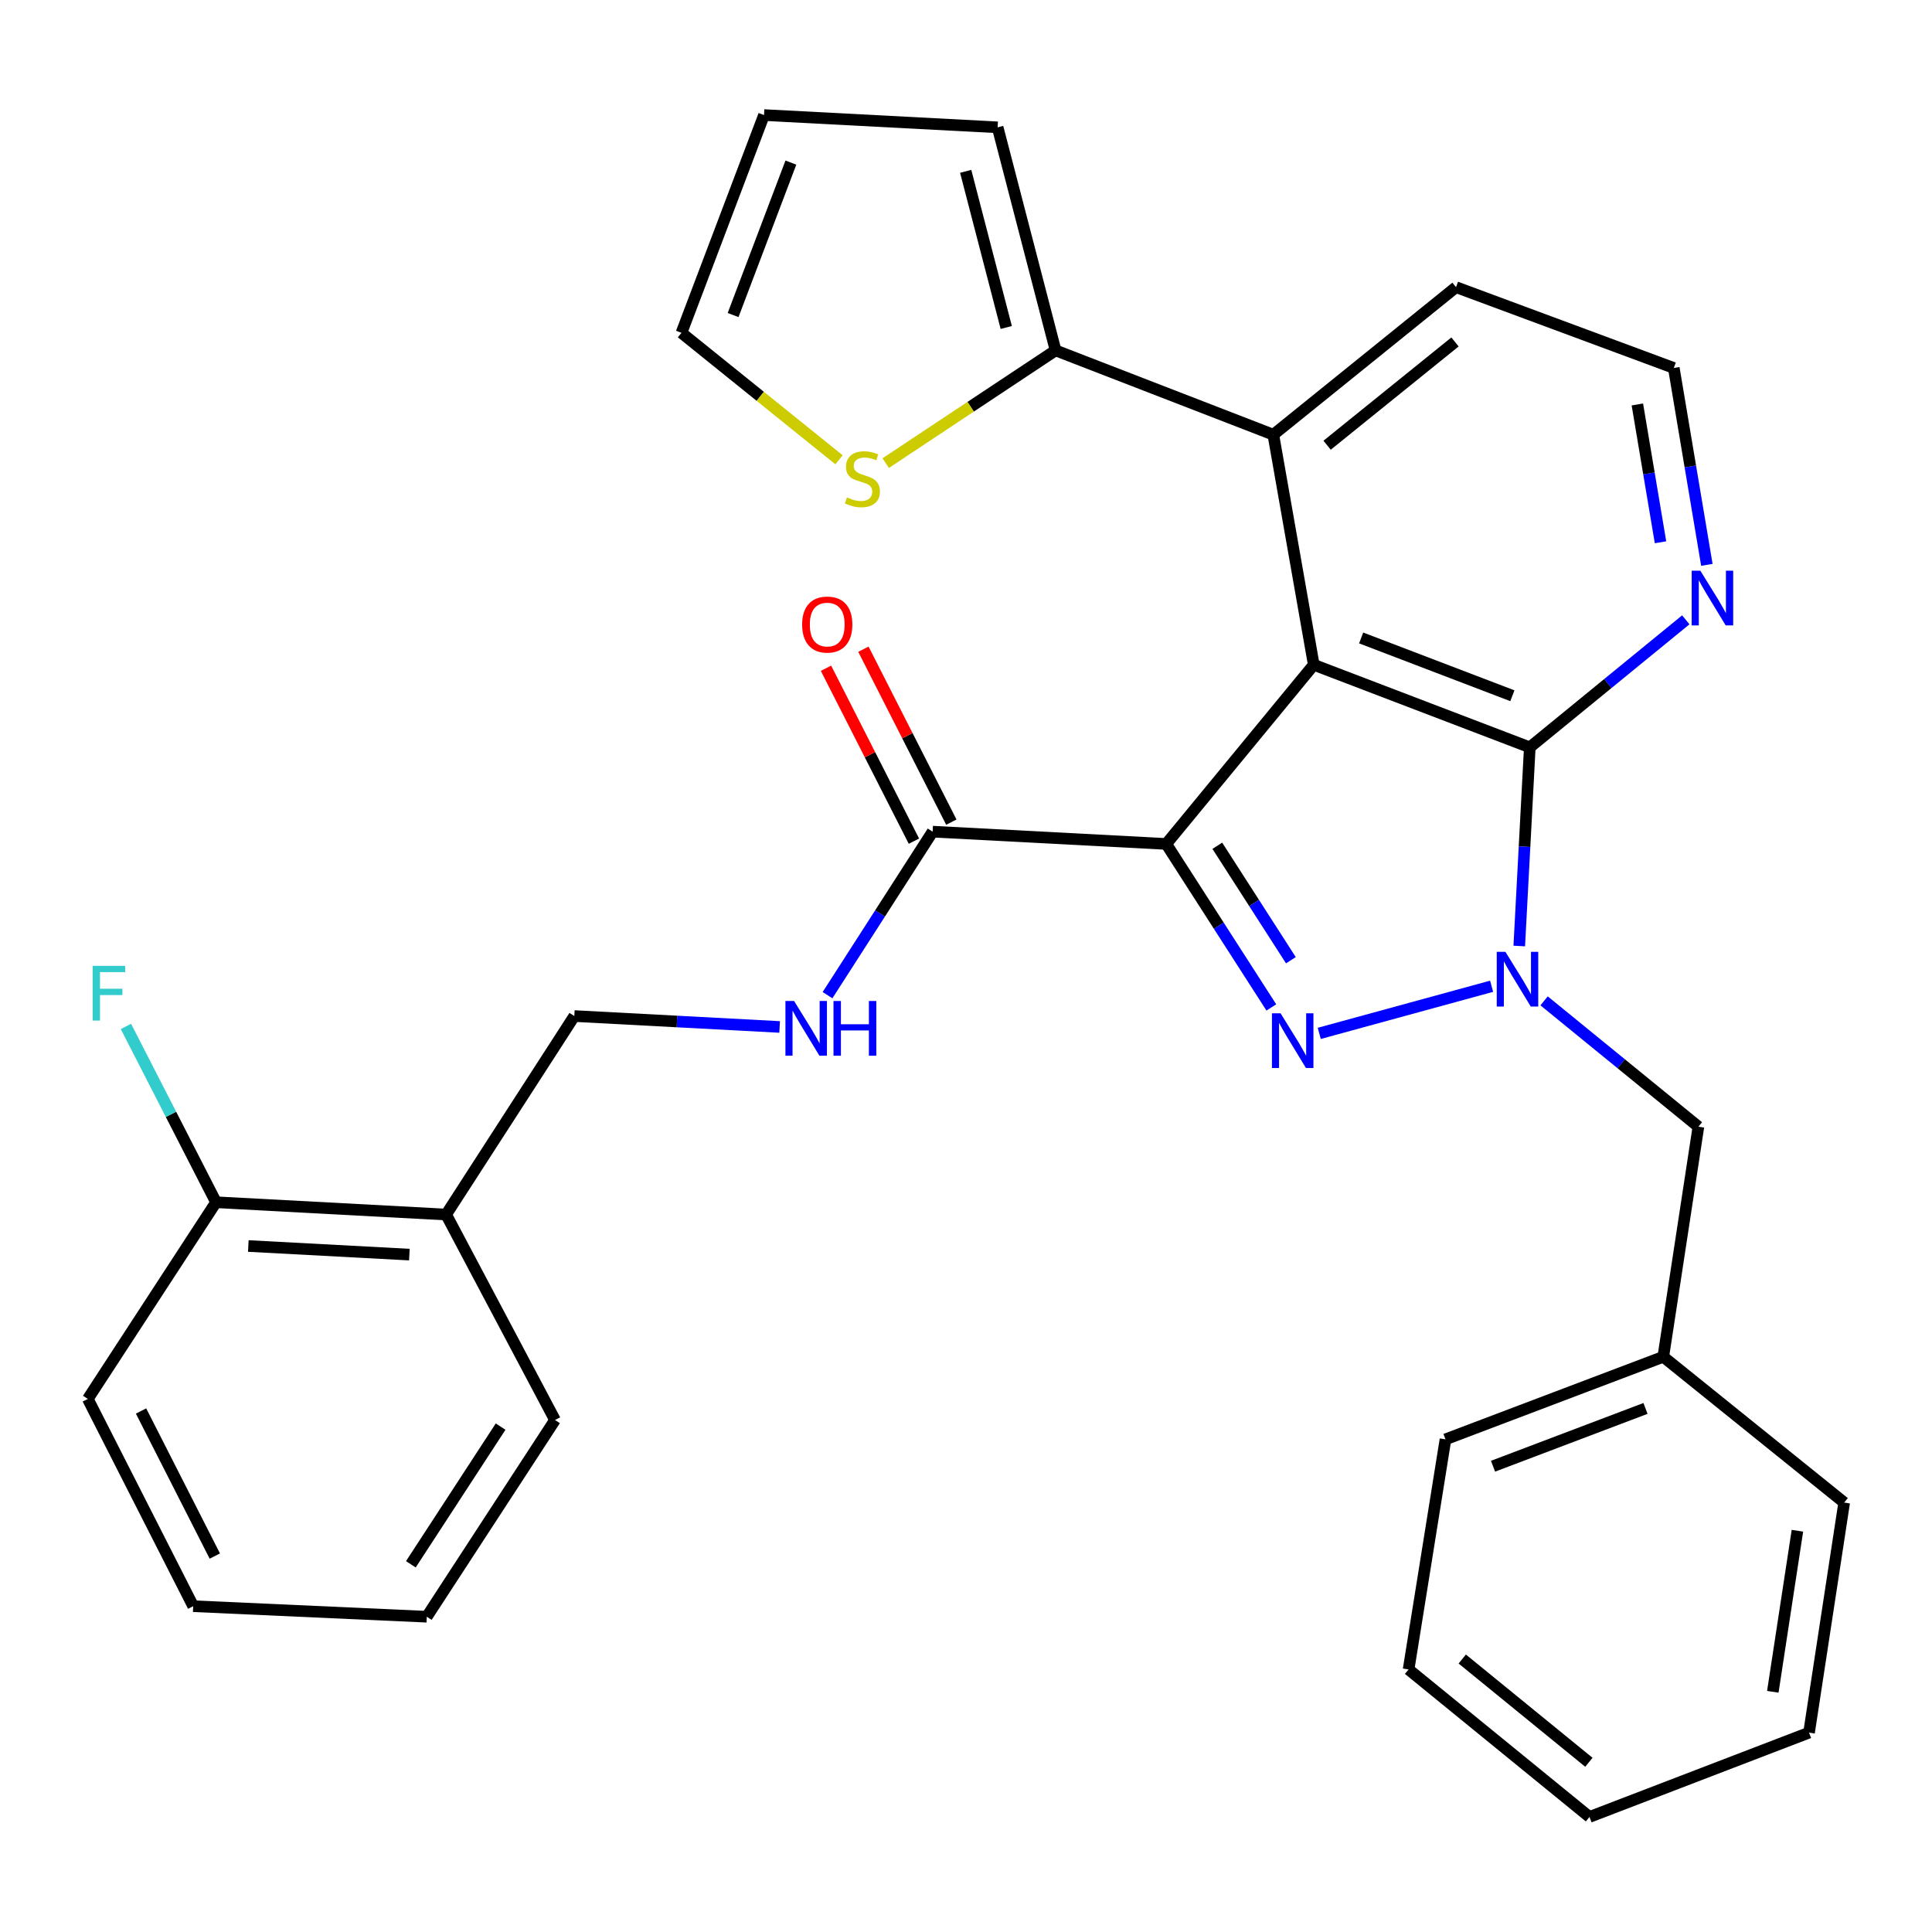 <?xml version='1.0' encoding='iso-8859-1'?>
<svg version='1.1' baseProfile='full'
              xmlns='http://www.w3.org/2000/svg'
                      xmlns:rdkit='http://www.rdkit.org/xml'
                      xmlns:xlink='http://www.w3.org/1999/xlink'
                  xml:space='preserve'
width='1000px' height='1000px' viewBox='0 0 1000 1000'>
<!-- END OF HEADER -->
<rect style='opacity:1.0;fill:#FFFFFF;stroke:none' width='1000' height='1000' x='0' y='0'> </rect>
<path class='bond-0' d='M 428.325,515.092 L 455.525,472.775' style='fill:none;fill-rule:evenodd;stroke:#0000FF;stroke-width:6px;stroke-linecap:butt;stroke-linejoin:miter;stroke-opacity:1' />
<path class='bond-0' d='M 455.525,472.775 L 482.726,430.459' style='fill:none;fill-rule:evenodd;stroke:#000000;stroke-width:6px;stroke-linecap:butt;stroke-linejoin:miter;stroke-opacity:1' />
<path class='bond-1' d='M 403.533,531.548 L 350.4,528.726' style='fill:none;fill-rule:evenodd;stroke:#0000FF;stroke-width:6px;stroke-linecap:butt;stroke-linejoin:miter;stroke-opacity:1' />
<path class='bond-1' d='M 350.4,528.726 L 297.268,525.904' style='fill:none;fill-rule:evenodd;stroke:#000000;stroke-width:6px;stroke-linecap:butt;stroke-linejoin:miter;stroke-opacity:1' />
<path class='bond-2' d='M 753.636,148.637 L 659.072,224.999' style='fill:none;fill-rule:evenodd;stroke:#000000;stroke-width:6px;stroke-linecap:butt;stroke-linejoin:miter;stroke-opacity:1' />
<path class='bond-2' d='M 753.102,176.996 L 686.907,230.449' style='fill:none;fill-rule:evenodd;stroke:#000000;stroke-width:6px;stroke-linecap:butt;stroke-linejoin:miter;stroke-opacity:1' />
<path class='bond-3' d='M 753.636,148.637 L 866.355,190.463' style='fill:none;fill-rule:evenodd;stroke:#000000;stroke-width:6px;stroke-linecap:butt;stroke-linejoin:miter;stroke-opacity:1' />
<path class='bond-4' d='M 659.072,224.999 L 680.003,344.091' style='fill:none;fill-rule:evenodd;stroke:#000000;stroke-width:6px;stroke-linecap:butt;stroke-linejoin:miter;stroke-opacity:1' />
<path class='bond-5' d='M 659.072,224.999 L 546.365,181.362' style='fill:none;fill-rule:evenodd;stroke:#000000;stroke-width:6px;stroke-linecap:butt;stroke-linejoin:miter;stroke-opacity:1' />
<path class='bond-6' d='M 872.564,320.818 L 832.19,353.82' style='fill:none;fill-rule:evenodd;stroke:#0000FF;stroke-width:6px;stroke-linecap:butt;stroke-linejoin:miter;stroke-opacity:1' />
<path class='bond-6' d='M 832.19,353.82 L 791.816,386.822' style='fill:none;fill-rule:evenodd;stroke:#000000;stroke-width:6px;stroke-linecap:butt;stroke-linejoin:miter;stroke-opacity:1' />
<path class='bond-7' d='M 883.471,292.365 L 874.913,241.414' style='fill:none;fill-rule:evenodd;stroke:#0000FF;stroke-width:6px;stroke-linecap:butt;stroke-linejoin:miter;stroke-opacity:1' />
<path class='bond-7' d='M 874.913,241.414 L 866.355,190.463' style='fill:none;fill-rule:evenodd;stroke:#000000;stroke-width:6px;stroke-linecap:butt;stroke-linejoin:miter;stroke-opacity:1' />
<path class='bond-7' d='M 859.476,280.679 L 853.485,245.013' style='fill:none;fill-rule:evenodd;stroke:#0000FF;stroke-width:6px;stroke-linecap:butt;stroke-linejoin:miter;stroke-opacity:1' />
<path class='bond-7' d='M 853.485,245.013 L 847.495,209.348' style='fill:none;fill-rule:evenodd;stroke:#000000;stroke-width:6px;stroke-linecap:butt;stroke-linejoin:miter;stroke-opacity:1' />
<path class='bond-8' d='M 546.365,181.362 L 516.368,65.903' style='fill:none;fill-rule:evenodd;stroke:#000000;stroke-width:6px;stroke-linecap:butt;stroke-linejoin:miter;stroke-opacity:1' />
<path class='bond-8' d='M 520.836,169.507 L 499.838,88.685' style='fill:none;fill-rule:evenodd;stroke:#000000;stroke-width:6px;stroke-linecap:butt;stroke-linejoin:miter;stroke-opacity:1' />
<path class='bond-9' d='M 546.365,181.362 L 502.407,210.536' style='fill:none;fill-rule:evenodd;stroke:#000000;stroke-width:6px;stroke-linecap:butt;stroke-linejoin:miter;stroke-opacity:1' />
<path class='bond-9' d='M 502.407,210.536 L 458.449,239.711' style='fill:none;fill-rule:evenodd;stroke:#CCCC00;stroke-width:6px;stroke-linecap:butt;stroke-linejoin:miter;stroke-opacity:1' />
<path class='bond-10' d='M 516.368,65.903 L 395.453,59.553' style='fill:none;fill-rule:evenodd;stroke:#000000;stroke-width:6px;stroke-linecap:butt;stroke-linejoin:miter;stroke-opacity:1' />
<path class='bond-11' d='M 395.453,59.553 L 352.722,172.272' style='fill:none;fill-rule:evenodd;stroke:#000000;stroke-width:6px;stroke-linecap:butt;stroke-linejoin:miter;stroke-opacity:1' />
<path class='bond-11' d='M 409.36,84.163 L 379.448,163.067' style='fill:none;fill-rule:evenodd;stroke:#000000;stroke-width:6px;stroke-linecap:butt;stroke-linejoin:miter;stroke-opacity:1' />
<path class='bond-12' d='M 352.722,172.272 L 393.502,205.131' style='fill:none;fill-rule:evenodd;stroke:#000000;stroke-width:6px;stroke-linecap:butt;stroke-linejoin:miter;stroke-opacity:1' />
<path class='bond-12' d='M 393.502,205.131 L 434.282,237.989' style='fill:none;fill-rule:evenodd;stroke:#CCCC00;stroke-width:6px;stroke-linecap:butt;stroke-linejoin:miter;stroke-opacity:1' />
<path class='bond-13' d='M 791.816,386.822 L 680.003,344.091' style='fill:none;fill-rule:evenodd;stroke:#000000;stroke-width:6px;stroke-linecap:butt;stroke-linejoin:miter;stroke-opacity:1' />
<path class='bond-13' d='M 782.801,360.116 L 704.531,330.205' style='fill:none;fill-rule:evenodd;stroke:#000000;stroke-width:6px;stroke-linecap:butt;stroke-linejoin:miter;stroke-opacity:1' />
<path class='bond-14' d='M 791.816,386.822 L 789.091,438.239' style='fill:none;fill-rule:evenodd;stroke:#000000;stroke-width:6px;stroke-linecap:butt;stroke-linejoin:miter;stroke-opacity:1' />
<path class='bond-14' d='M 789.091,438.239 L 786.365,489.656' style='fill:none;fill-rule:evenodd;stroke:#0000FF;stroke-width:6px;stroke-linecap:butt;stroke-linejoin:miter;stroke-opacity:1' />
<path class='bond-15' d='M 680.003,344.091 L 603.642,436.82' style='fill:none;fill-rule:evenodd;stroke:#000000;stroke-width:6px;stroke-linecap:butt;stroke-linejoin:miter;stroke-opacity:1' />
<path class='bond-16' d='M 603.642,436.82 L 630.842,479.137' style='fill:none;fill-rule:evenodd;stroke:#000000;stroke-width:6px;stroke-linecap:butt;stroke-linejoin:miter;stroke-opacity:1' />
<path class='bond-16' d='M 630.842,479.137 L 658.043,521.453' style='fill:none;fill-rule:evenodd;stroke:#0000FF;stroke-width:6px;stroke-linecap:butt;stroke-linejoin:miter;stroke-opacity:1' />
<path class='bond-16' d='M 630.079,437.767 L 649.12,467.388' style='fill:none;fill-rule:evenodd;stroke:#000000;stroke-width:6px;stroke-linecap:butt;stroke-linejoin:miter;stroke-opacity:1' />
<path class='bond-16' d='M 649.12,467.388 L 668.161,497.01' style='fill:none;fill-rule:evenodd;stroke:#0000FF;stroke-width:6px;stroke-linecap:butt;stroke-linejoin:miter;stroke-opacity:1' />
<path class='bond-17' d='M 603.642,436.82 L 482.726,430.459' style='fill:none;fill-rule:evenodd;stroke:#000000;stroke-width:6px;stroke-linecap:butt;stroke-linejoin:miter;stroke-opacity:1' />
<path class='bond-18' d='M 682.846,534.878 L 772.056,510.484' style='fill:none;fill-rule:evenodd;stroke:#0000FF;stroke-width:6px;stroke-linecap:butt;stroke-linejoin:miter;stroke-opacity:1' />
<path class='bond-19' d='M 799.216,518.042 L 839.153,550.612' style='fill:none;fill-rule:evenodd;stroke:#0000FF;stroke-width:6px;stroke-linecap:butt;stroke-linejoin:miter;stroke-opacity:1' />
<path class='bond-19' d='M 839.153,550.612 L 879.09,583.181' style='fill:none;fill-rule:evenodd;stroke:#000000;stroke-width:6px;stroke-linecap:butt;stroke-linejoin:miter;stroke-opacity:1' />
<path class='bond-20' d='M 879.09,583.181 L 860.911,702.274' style='fill:none;fill-rule:evenodd;stroke:#000000;stroke-width:6px;stroke-linecap:butt;stroke-linejoin:miter;stroke-opacity:1' />
<path class='bond-21' d='M 860.911,702.274 L 748.18,745.005' style='fill:none;fill-rule:evenodd;stroke:#000000;stroke-width:6px;stroke-linecap:butt;stroke-linejoin:miter;stroke-opacity:1' />
<path class='bond-21' d='M 851.702,729.001 L 772.791,758.912' style='fill:none;fill-rule:evenodd;stroke:#000000;stroke-width:6px;stroke-linecap:butt;stroke-linejoin:miter;stroke-opacity:1' />
<path class='bond-22' d='M 860.911,702.274 L 954.545,777.729' style='fill:none;fill-rule:evenodd;stroke:#000000;stroke-width:6px;stroke-linecap:butt;stroke-linejoin:miter;stroke-opacity:1' />
<path class='bond-23' d='M 748.18,745.005 L 729.083,864.097' style='fill:none;fill-rule:evenodd;stroke:#000000;stroke-width:6px;stroke-linecap:butt;stroke-linejoin:miter;stroke-opacity:1' />
<path class='bond-24' d='M 729.083,864.097 L 822.718,940.447' style='fill:none;fill-rule:evenodd;stroke:#000000;stroke-width:6px;stroke-linecap:butt;stroke-linejoin:miter;stroke-opacity:1' />
<path class='bond-24' d='M 756.859,858.71 L 822.404,912.155' style='fill:none;fill-rule:evenodd;stroke:#000000;stroke-width:6px;stroke-linecap:butt;stroke-linejoin:miter;stroke-opacity:1' />
<path class='bond-25' d='M 822.718,940.447 L 936.354,896.81' style='fill:none;fill-rule:evenodd;stroke:#000000;stroke-width:6px;stroke-linecap:butt;stroke-linejoin:miter;stroke-opacity:1' />
<path class='bond-26' d='M 936.354,896.81 L 954.545,777.729' style='fill:none;fill-rule:evenodd;stroke:#000000;stroke-width:6px;stroke-linecap:butt;stroke-linejoin:miter;stroke-opacity:1' />
<path class='bond-26' d='M 917.604,875.667 L 930.338,792.31' style='fill:none;fill-rule:evenodd;stroke:#000000;stroke-width:6px;stroke-linecap:butt;stroke-linejoin:miter;stroke-opacity:1' />
<path class='bond-27' d='M 492.41,425.535 L 469.653,380.782' style='fill:none;fill-rule:evenodd;stroke:#000000;stroke-width:6px;stroke-linecap:butt;stroke-linejoin:miter;stroke-opacity:1' />
<path class='bond-27' d='M 469.653,380.782 L 446.897,336.029' style='fill:none;fill-rule:evenodd;stroke:#FF0000;stroke-width:6px;stroke-linecap:butt;stroke-linejoin:miter;stroke-opacity:1' />
<path class='bond-27' d='M 473.043,435.383 L 450.286,390.63' style='fill:none;fill-rule:evenodd;stroke:#000000;stroke-width:6px;stroke-linecap:butt;stroke-linejoin:miter;stroke-opacity:1' />
<path class='bond-27' d='M 450.286,390.63 L 427.529,345.877' style='fill:none;fill-rule:evenodd;stroke:#FF0000;stroke-width:6px;stroke-linecap:butt;stroke-linejoin:miter;stroke-opacity:1' />
<path class='bond-28' d='M 230.913,628.641 L 111.821,622.279' style='fill:none;fill-rule:evenodd;stroke:#000000;stroke-width:6px;stroke-linecap:butt;stroke-linejoin:miter;stroke-opacity:1' />
<path class='bond-28' d='M 211.891,649.383 L 128.526,644.93' style='fill:none;fill-rule:evenodd;stroke:#000000;stroke-width:6px;stroke-linecap:butt;stroke-linejoin:miter;stroke-opacity:1' />
<path class='bond-29' d='M 230.913,628.641 L 287.273,734.998' style='fill:none;fill-rule:evenodd;stroke:#000000;stroke-width:6px;stroke-linecap:butt;stroke-linejoin:miter;stroke-opacity:1' />
<path class='bond-30' d='M 230.913,628.641 L 297.268,525.904' style='fill:none;fill-rule:evenodd;stroke:#000000;stroke-width:6px;stroke-linecap:butt;stroke-linejoin:miter;stroke-opacity:1' />
<path class='bond-31' d='M 111.821,622.279 L 45.455,724.086' style='fill:none;fill-rule:evenodd;stroke:#000000;stroke-width:6px;stroke-linecap:butt;stroke-linejoin:miter;stroke-opacity:1' />
<path class='bond-32' d='M 111.821,622.279 L 88.502,576.783' style='fill:none;fill-rule:evenodd;stroke:#000000;stroke-width:6px;stroke-linecap:butt;stroke-linejoin:miter;stroke-opacity:1' />
<path class='bond-32' d='M 88.502,576.783 L 65.182,531.286' style='fill:none;fill-rule:evenodd;stroke:#33CCCC;stroke-width:6px;stroke-linecap:butt;stroke-linejoin:miter;stroke-opacity:1' />
<path class='bond-33' d='M 287.273,734.998 L 220.906,836.817' style='fill:none;fill-rule:evenodd;stroke:#000000;stroke-width:6px;stroke-linecap:butt;stroke-linejoin:miter;stroke-opacity:1' />
<path class='bond-33' d='M 259.115,738.406 L 212.659,809.68' style='fill:none;fill-rule:evenodd;stroke:#000000;stroke-width:6px;stroke-linecap:butt;stroke-linejoin:miter;stroke-opacity:1' />
<path class='bond-34' d='M 45.455,724.086 L 100.003,831.361' style='fill:none;fill-rule:evenodd;stroke:#000000;stroke-width:6px;stroke-linecap:butt;stroke-linejoin:miter;stroke-opacity:1' />
<path class='bond-34' d='M 73.004,730.329 L 111.189,805.421' style='fill:none;fill-rule:evenodd;stroke:#000000;stroke-width:6px;stroke-linecap:butt;stroke-linejoin:miter;stroke-opacity:1' />
<path class='bond-35' d='M 220.906,836.817 L 100.003,831.361' style='fill:none;fill-rule:evenodd;stroke:#000000;stroke-width:6px;stroke-linecap:butt;stroke-linejoin:miter;stroke-opacity:1' />
<path  class='atom-0' d='M 411.017 518.118
L 420.297 533.118
Q 421.217 534.598, 422.697 537.278
Q 424.177 539.958, 424.257 540.118
L 424.257 518.118
L 428.017 518.118
L 428.017 546.438
L 424.137 546.438
L 414.177 530.038
Q 413.017 528.118, 411.777 525.918
Q 410.577 523.718, 410.217 523.038
L 410.217 546.438
L 406.537 546.438
L 406.537 518.118
L 411.017 518.118
' fill='#0000FF'/>
<path  class='atom-0' d='M 431.417 518.118
L 435.257 518.118
L 435.257 530.158
L 449.737 530.158
L 449.737 518.118
L 453.577 518.118
L 453.577 546.438
L 449.737 546.438
L 449.737 533.358
L 435.257 533.358
L 435.257 546.438
L 431.417 546.438
L 431.417 518.118
' fill='#0000FF'/>
<path  class='atom-3' d='M 880.096 295.384
L 889.376 310.384
Q 890.296 311.864, 891.776 314.544
Q 893.256 317.224, 893.336 317.384
L 893.336 295.384
L 897.096 295.384
L 897.096 323.704
L 893.216 323.704
L 883.256 307.304
Q 882.096 305.384, 880.856 303.184
Q 879.656 300.984, 879.296 300.304
L 879.296 323.704
L 875.616 323.704
L 875.616 295.384
L 880.096 295.384
' fill='#0000FF'/>
<path  class='atom-9' d='M 438.369 257.448
Q 438.689 257.568, 440.009 258.128
Q 441.329 258.688, 442.769 259.048
Q 444.249 259.368, 445.689 259.368
Q 448.369 259.368, 449.929 258.088
Q 451.489 256.768, 451.489 254.488
Q 451.489 252.928, 450.689 251.968
Q 449.929 251.008, 448.729 250.488
Q 447.529 249.968, 445.529 249.368
Q 443.009 248.608, 441.489 247.888
Q 440.009 247.168, 438.929 245.648
Q 437.889 244.128, 437.889 241.568
Q 437.889 238.008, 440.289 235.808
Q 442.729 233.608, 447.529 233.608
Q 450.809 233.608, 454.529 235.168
L 453.609 238.248
Q 450.209 236.848, 447.649 236.848
Q 444.889 236.848, 443.369 238.008
Q 441.849 239.128, 441.889 241.088
Q 441.889 242.608, 442.649 243.528
Q 443.449 244.448, 444.569 244.968
Q 445.729 245.488, 447.649 246.088
Q 450.209 246.888, 451.729 247.688
Q 453.249 248.488, 454.329 250.128
Q 455.449 251.728, 455.449 254.488
Q 455.449 258.408, 452.809 260.528
Q 450.209 262.608, 445.849 262.608
Q 443.329 262.608, 441.409 262.048
Q 439.529 261.528, 437.289 260.608
L 438.369 257.448
' fill='#CCCC00'/>
<path  class='atom-13' d='M 662.831 524.479
L 672.111 539.479
Q 673.031 540.959, 674.511 543.639
Q 675.991 546.319, 676.071 546.479
L 676.071 524.479
L 679.831 524.479
L 679.831 552.799
L 675.951 552.799
L 665.991 536.399
Q 664.831 534.479, 663.591 532.279
Q 662.391 530.079, 662.031 529.399
L 662.031 552.799
L 658.351 552.799
L 658.351 524.479
L 662.831 524.479
' fill='#0000FF'/>
<path  class='atom-14' d='M 779.195 492.66
L 788.475 507.66
Q 789.395 509.14, 790.875 511.82
Q 792.355 514.5, 792.435 514.66
L 792.435 492.66
L 796.195 492.66
L 796.195 520.98
L 792.315 520.98
L 782.355 504.58
Q 781.195 502.66, 779.955 500.46
Q 778.755 498.26, 778.395 497.58
L 778.395 520.98
L 774.715 520.98
L 774.715 492.66
L 779.195 492.66
' fill='#0000FF'/>
<path  class='atom-23' d='M 415.178 323.264
Q 415.178 316.464, 418.538 312.664
Q 421.898 308.864, 428.178 308.864
Q 434.458 308.864, 437.818 312.664
Q 441.178 316.464, 441.178 323.264
Q 441.178 330.144, 437.778 334.064
Q 434.378 337.944, 428.178 337.944
Q 421.938 337.944, 418.538 334.064
Q 415.178 330.184, 415.178 323.264
M 428.178 334.744
Q 432.498 334.744, 434.818 331.864
Q 437.178 328.944, 437.178 323.264
Q 437.178 317.704, 434.818 314.904
Q 432.498 312.064, 428.178 312.064
Q 423.858 312.064, 421.498 314.864
Q 419.178 317.664, 419.178 323.264
Q 419.178 328.984, 421.498 331.864
Q 423.858 334.744, 428.178 334.744
' fill='#FF0000'/>
<path  class='atom-29' d='M 47.947 499.927
L 64.787 499.927
L 64.787 503.167
L 51.747 503.167
L 51.747 511.767
L 63.347 511.767
L 63.347 515.047
L 51.747 515.047
L 51.747 528.247
L 47.947 528.247
L 47.947 499.927
' fill='#33CCCC'/>
</svg>

